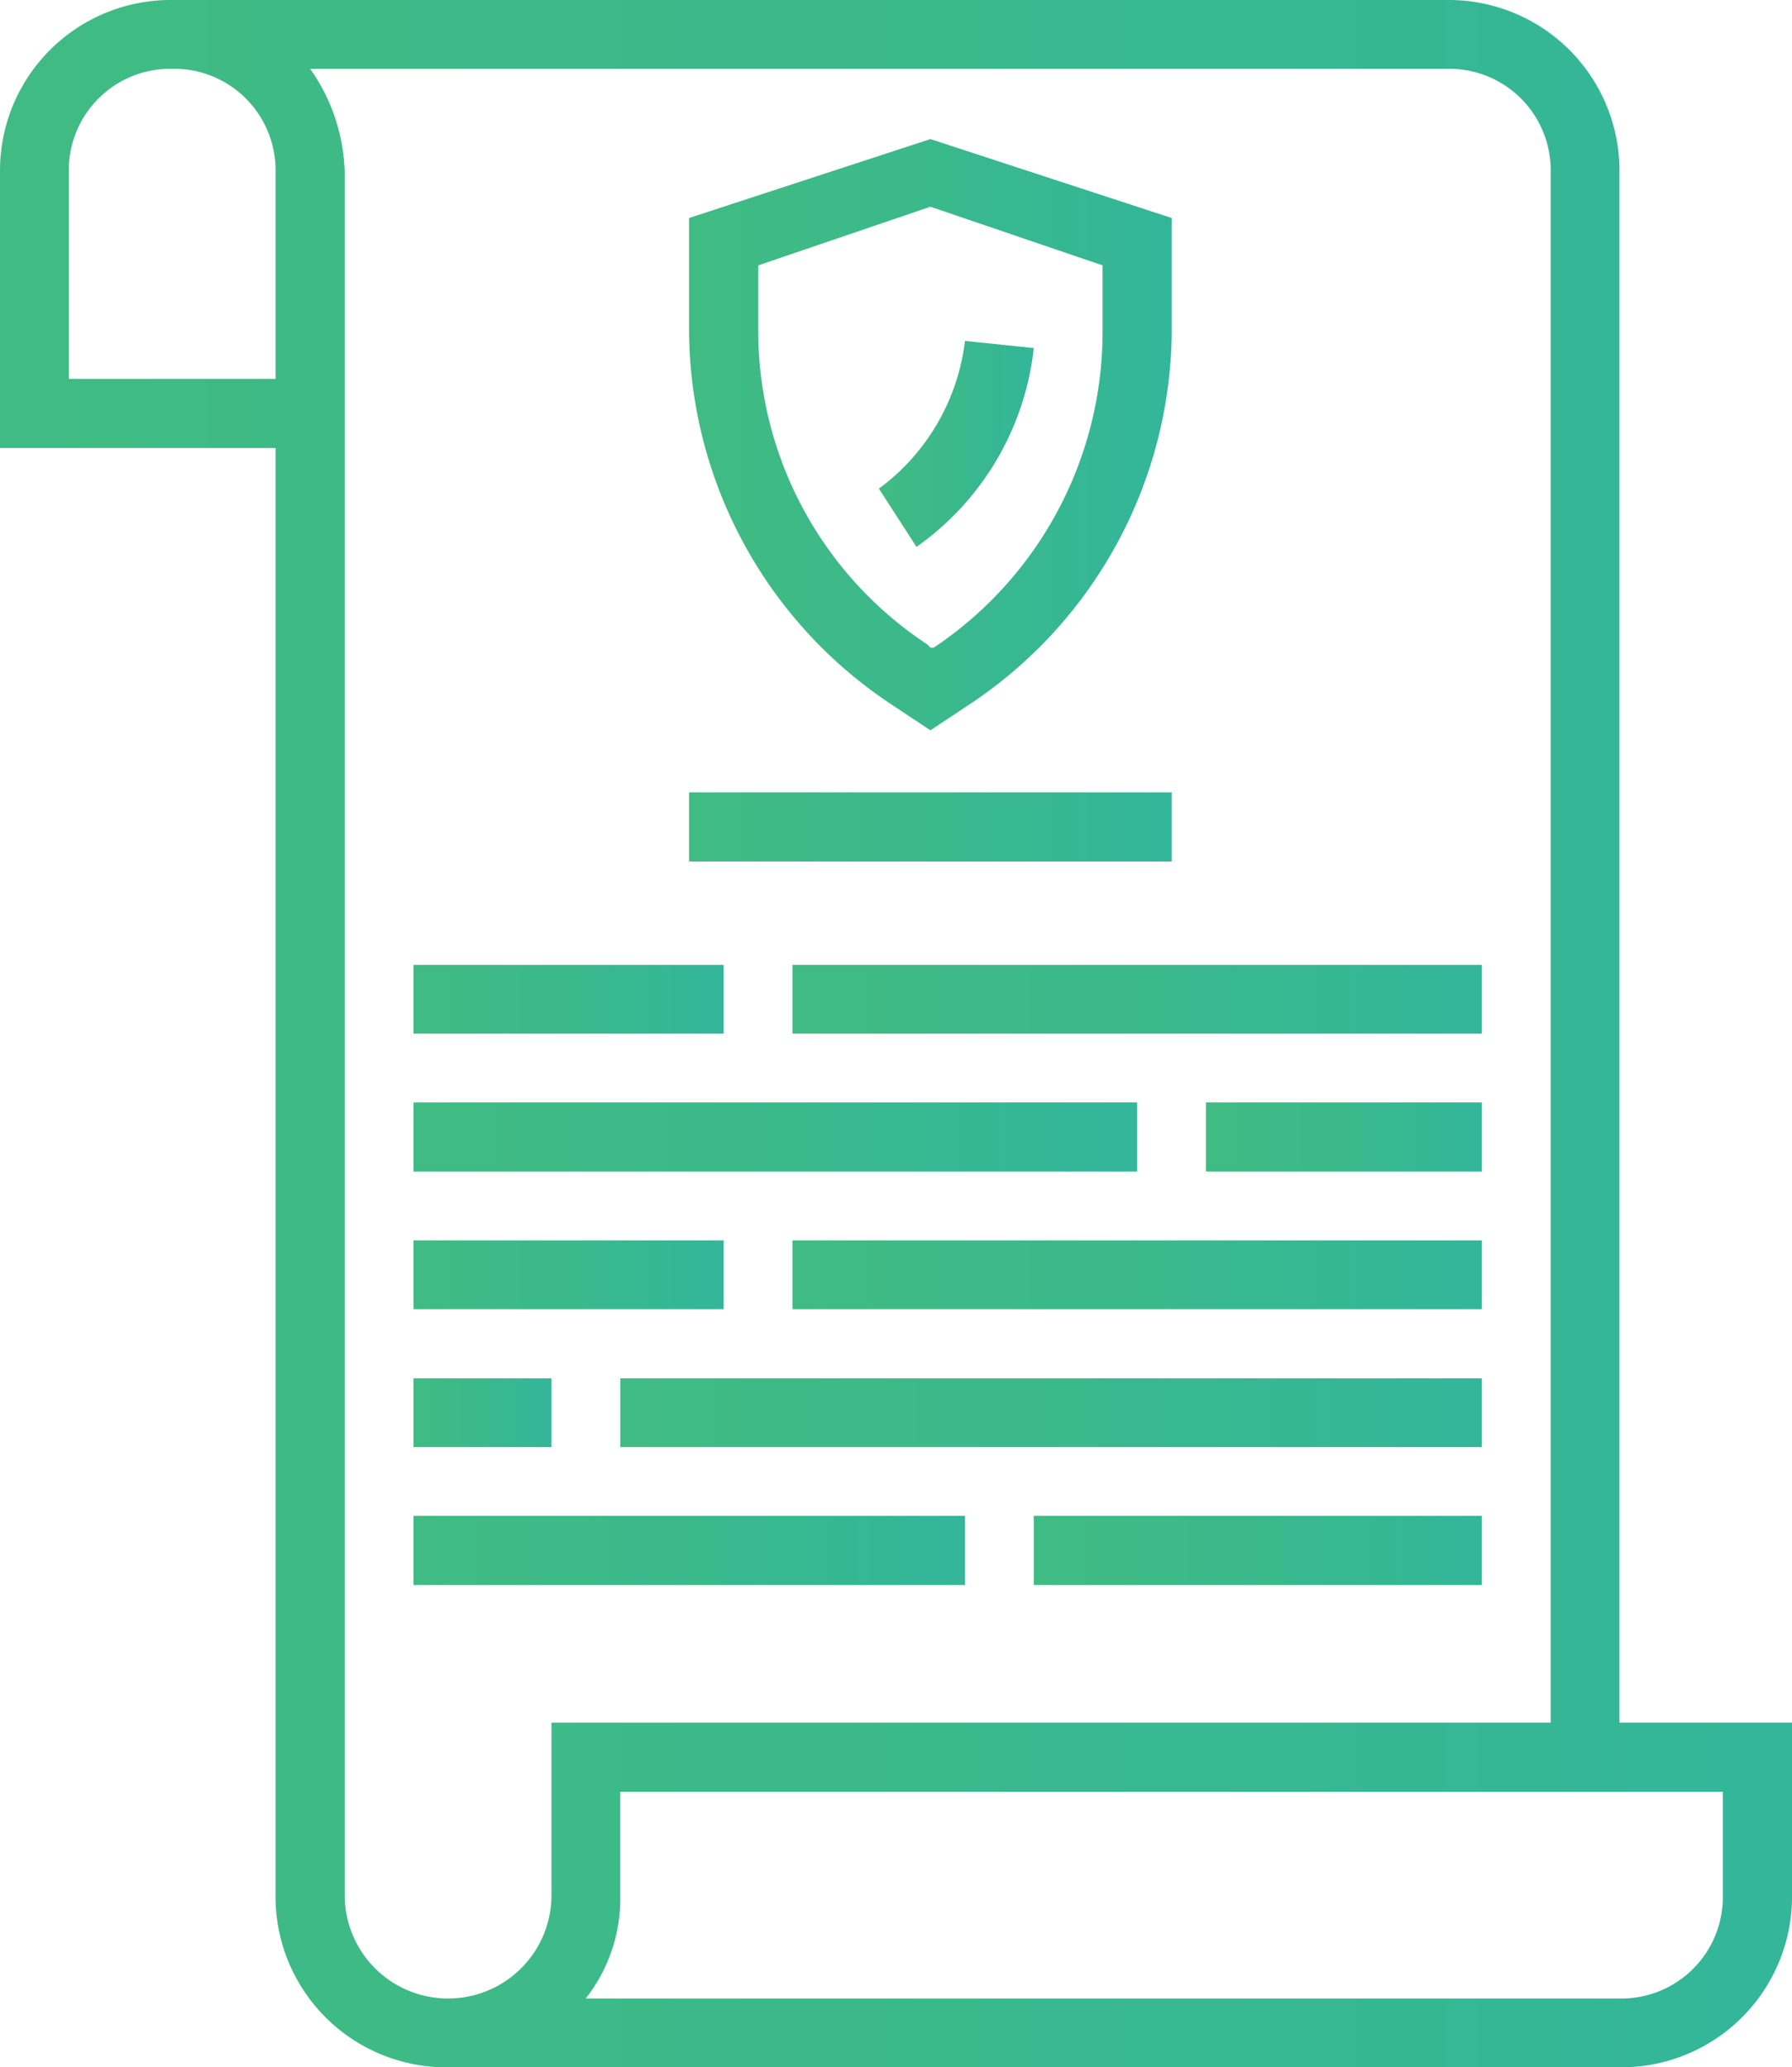 <svg xmlns="http://www.w3.org/2000/svg" xmlns:xlink="http://www.w3.org/1999/xlink" viewBox="0 0 47.67 55"><defs><style>.cls-1{opacity:0.96;}.cls-2{fill:url(#linear-gradient);}.cls-3{fill:url(#linear-gradient-2);}.cls-4{fill:url(#linear-gradient-3);}.cls-5{fill:url(#linear-gradient-4);}.cls-6{fill:url(#linear-gradient-5);}.cls-7{fill:url(#linear-gradient-6);}.cls-8{fill:url(#linear-gradient-7);}.cls-9{fill:url(#linear-gradient-8);}.cls-10{fill:url(#linear-gradient-9);}.cls-11{fill:url(#linear-gradient-10);}.cls-12{fill:url(#linear-gradient-11);}.cls-13{fill:url(#linear-gradient-12);}.cls-14{fill:url(#linear-gradient-13);}.cls-15{fill:url(#linear-gradient-14);}</style><linearGradient id="linear-gradient" y1="27.5" x2="47.67" y2="27.5" gradientUnits="userSpaceOnUse"><stop offset="0" stop-color="#38b87e"/><stop offset="0.46" stop-color="#33b686"/><stop offset="0.99" stop-color="#2bb396"/></linearGradient><linearGradient id="linear-gradient-2" x1="32.08" y1="30.25" x2="39.42" y2="30.25" xlink:href="#linear-gradient"/><linearGradient id="linear-gradient-3" x1="11" y1="30.25" x2="30.25" y2="30.25" xlink:href="#linear-gradient"/><linearGradient id="linear-gradient-4" x1="21.08" y1="33.92" x2="39.42" y2="33.92" xlink:href="#linear-gradient"/><linearGradient id="linear-gradient-5" x1="11" y1="33.92" x2="19.25" y2="33.92" xlink:href="#linear-gradient"/><linearGradient id="linear-gradient-6" x1="27.5" y1="41.25" x2="39.42" y2="41.25" xlink:href="#linear-gradient"/><linearGradient id="linear-gradient-7" x1="11" y1="41.25" x2="25.67" y2="41.25" xlink:href="#linear-gradient"/><linearGradient id="linear-gradient-8" x1="18.33" y1="11.55" x2="31.17" y2="11.55" xlink:href="#linear-gradient"/><linearGradient id="linear-gradient-9" x1="23.38" y1="11.82" x2="27.5" y2="11.82" xlink:href="#linear-gradient"/><linearGradient id="linear-gradient-10" x1="16.5" y1="37.58" x2="39.42" y2="37.58" xlink:href="#linear-gradient"/><linearGradient id="linear-gradient-11" x1="11" y1="37.58" x2="14.67" y2="37.58" xlink:href="#linear-gradient"/><linearGradient id="linear-gradient-12" x1="21.08" y1="26.58" x2="39.42" y2="26.58" xlink:href="#linear-gradient"/><linearGradient id="linear-gradient-13" x1="11" y1="26.58" x2="19.25" y2="26.58" xlink:href="#linear-gradient"/><linearGradient id="linear-gradient-14" x1="18.33" y1="22" x2="31.17" y2="22" xlink:href="#linear-gradient"/></defs><title>Asset 58</title><g id="Layer_2" data-name="Layer 2"><g id="Layer_1-2" data-name="Layer 1"><g class="cls-1"><path class="cls-2" d="M43.08,4.58A4.54,4.54,0,0,0,38.5,0H4.58A4.54,4.54,0,0,0,0,4.58v7.34H7.33v38.5A4.54,4.54,0,0,0,11.92,55H43.08a4.54,4.54,0,0,0,4.59-4.58V45.83H43.08ZM7.33,10.08H1.83V4.58A2.7,2.7,0,0,1,4.58,1.83,2.7,2.7,0,0,1,7.33,4.58ZM9.17,50.42V4.58a5,5,0,0,0-.92-2.75H38.5a2.7,2.7,0,0,1,2.75,2.75V45.83H14.67v4.59a2.75,2.75,0,0,1-5.5,0Zm36.66-2.75v2.75a2.7,2.7,0,0,1-2.75,2.75H15.58a4.29,4.29,0,0,0,.92-2.75V47.67Z"/><path class="cls-3" d="M32.08,29.33h7.34v1.84H32.08Z"/><path class="cls-4" d="M11,29.33H30.25v1.84H11Z"/><path class="cls-5" d="M21.08,33H39.42v1.83H21.08Z"/><path class="cls-6" d="M11,33h8.25v1.83H11Z"/><path class="cls-7" d="M27.5,40.33H39.42v1.84H27.5Z"/><path class="cls-8" d="M11,40.33H25.67v1.84H11Z"/><path class="cls-9" d="M23.65,18.7l1.1.73,1.1-.73a12,12,0,0,0,5.32-9.9v-3l-6.42-2.1-6.42,2.1v3A12,12,0,0,0,23.65,18.7ZM20.17,7.06,24.75,5.5l4.58,1.56V8.8a10.11,10.11,0,0,1-4.49,8.43h-.09l-.09-.09a10,10,0,0,1-4.49-8.43Z"/><path class="cls-10" d="M27.5,9.26l-1.83-.19A5.73,5.73,0,0,1,23.38,13l1,1.55A7.46,7.46,0,0,0,27.5,9.26Z"/><path class="cls-11" d="M16.5,36.67H39.42V38.5H16.5Z"/><path class="cls-12" d="M11,36.67h3.67V38.5H11Z"/><path class="cls-13" d="M21.08,25.67H39.42V27.5H21.08Z"/><path class="cls-14" d="M11,25.67h8.25V27.5H11Z"/><path class="cls-15" d="M18.33,21.08H31.17v1.84H18.33Z"/></g></g></g></svg>